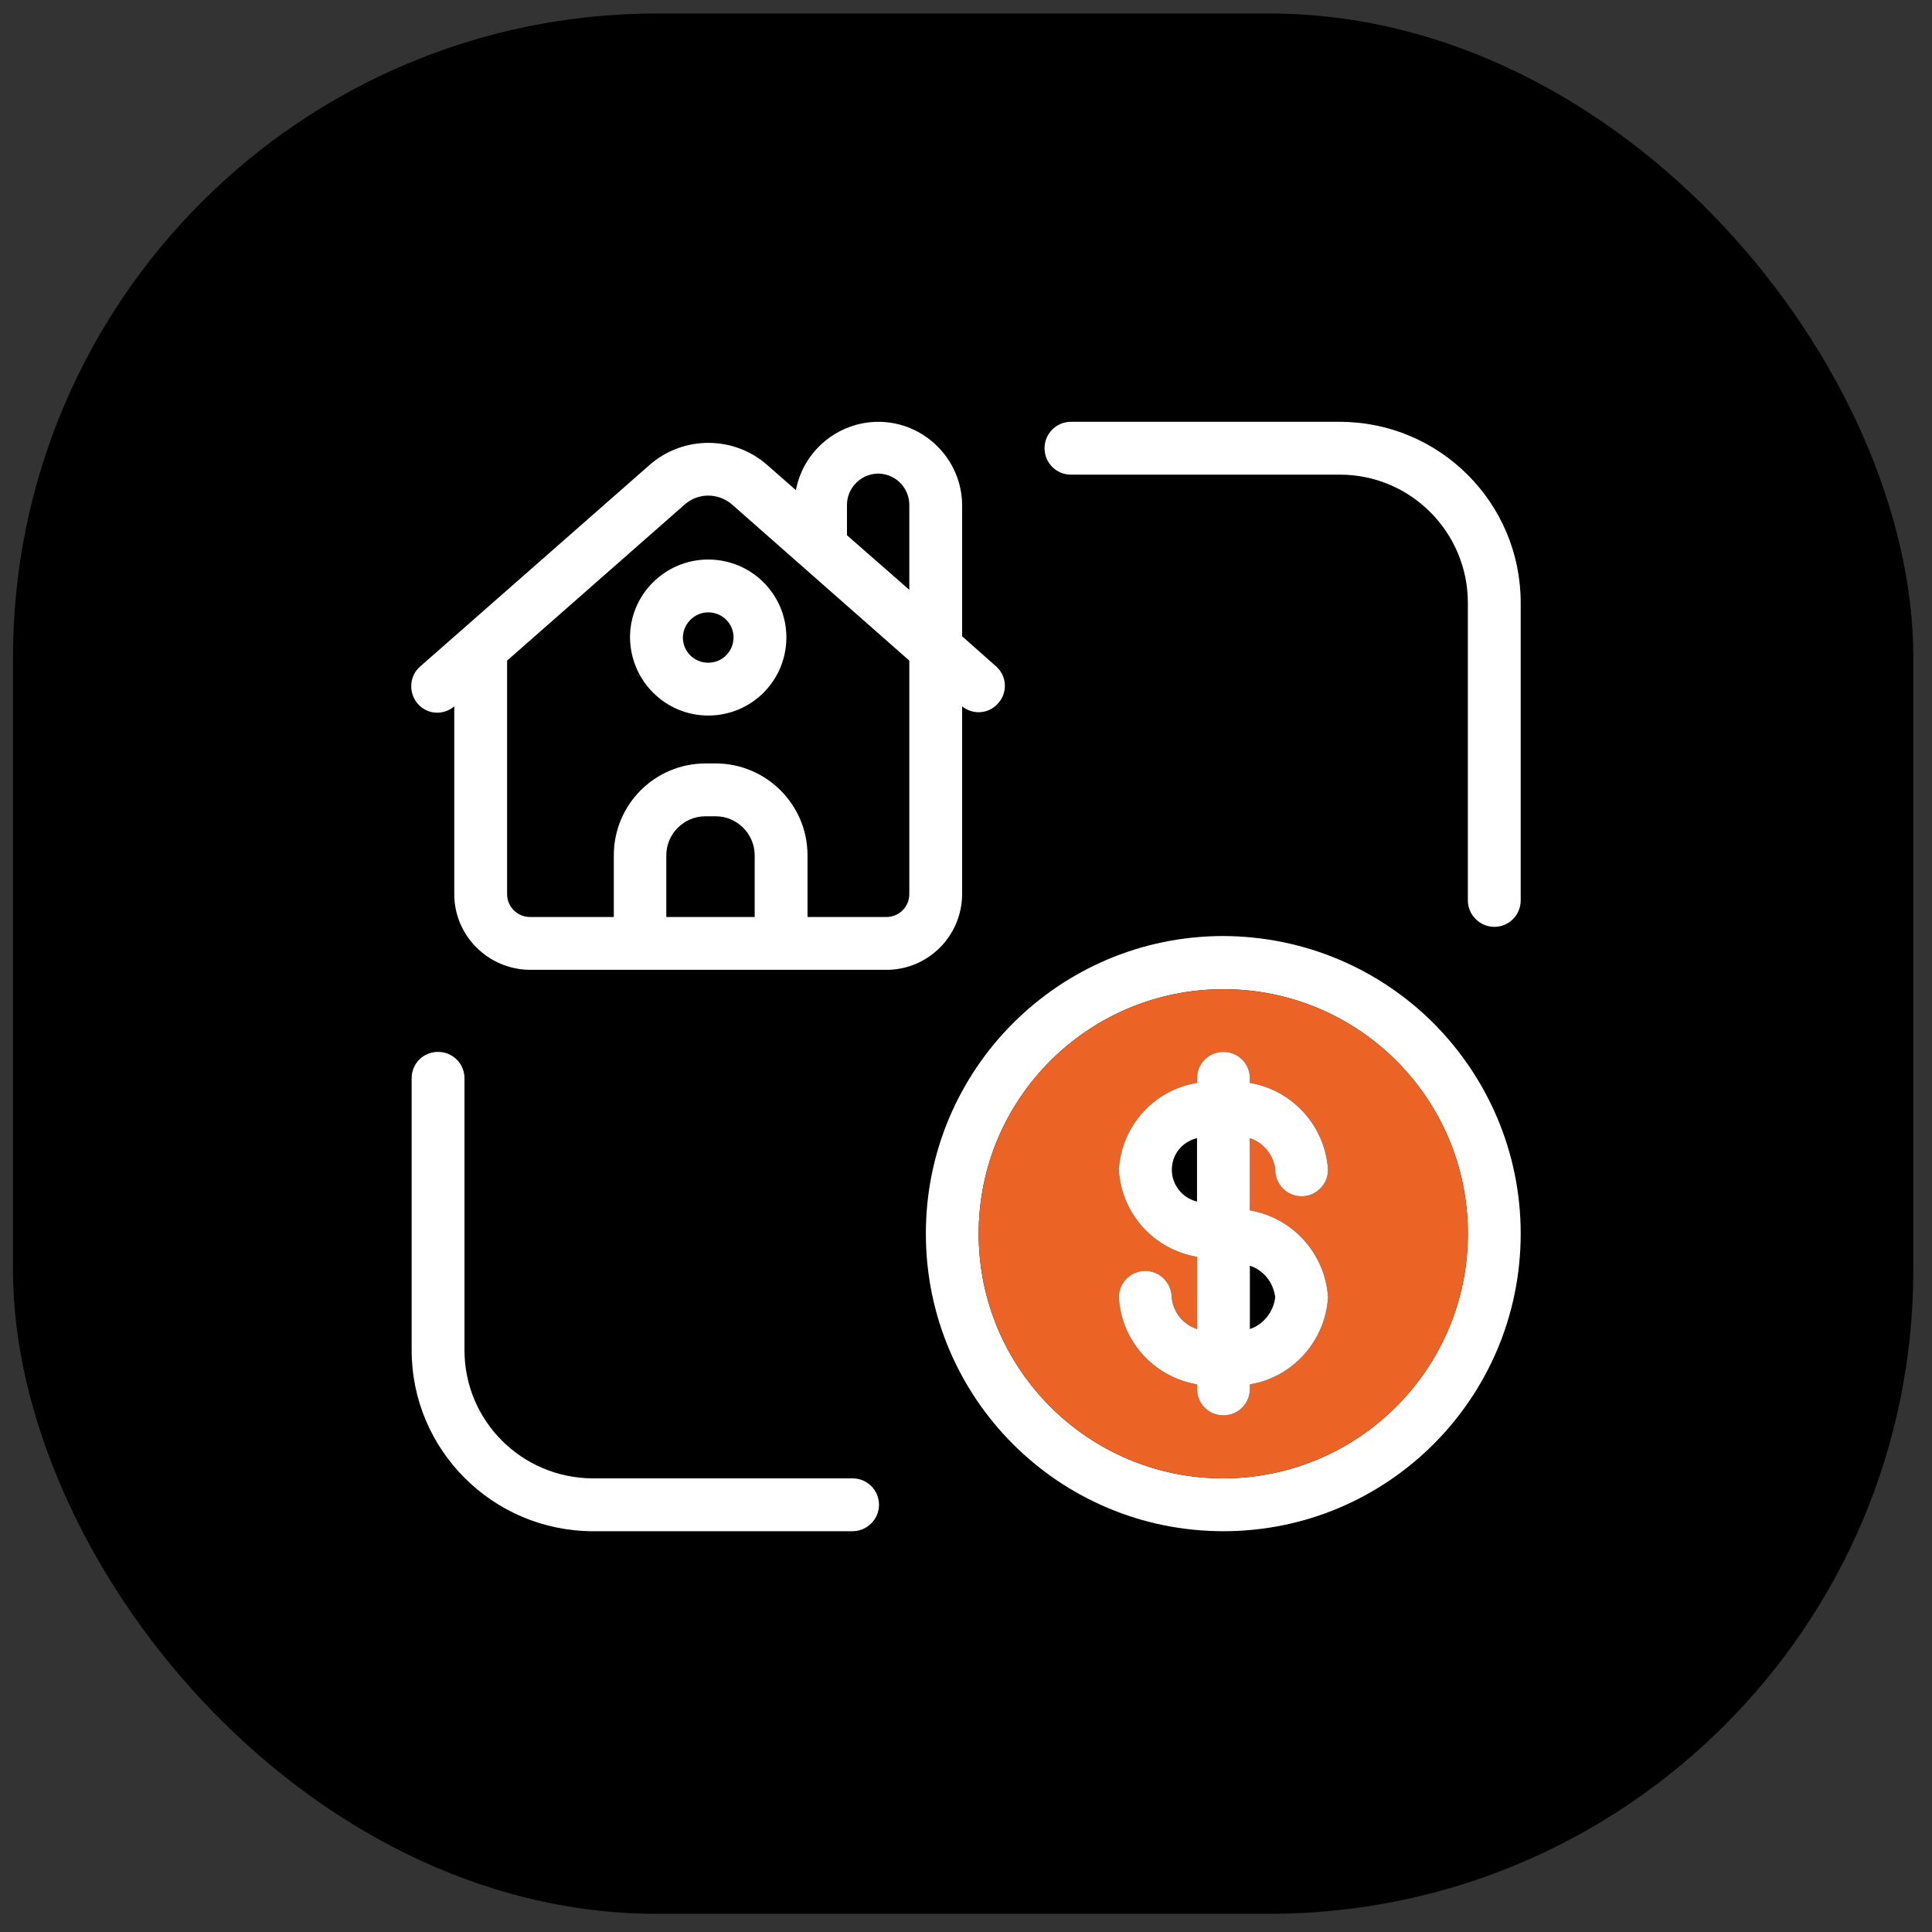 <svg width="72" height="72" viewBox="0 0 72 72" fill="none" xmlns="http://www.w3.org/2000/svg">
<rect x="0" y="0" width="72" height="72" fill="#333333" stroke="none"/>
<rect x="0.484" y="0.503" width="70.82" height="70.82" rx="24" fill="black"/>
<g clip-path="url(#clip0_17_1447)">
<path d="M33.887 24.619V33.321C33.887 33.793 33.506 34.174 33.034 34.174H30.094V31.877C30.094 29.987 28.558 28.451 26.668 28.451H26.301C24.398 28.451 22.875 29.987 22.875 31.877V34.174H19.751C19.279 34.174 18.898 33.793 18.898 33.321V24.619L25.513 18.804C26.012 18.358 26.773 18.358 27.285 18.804L33.887 24.619ZM29.306 23.753C29.306 22.151 28.007 20.852 26.393 20.852C24.791 20.852 23.479 22.151 23.479 23.753C23.492 25.367 24.791 26.666 26.393 26.666C28.007 26.666 29.306 25.367 29.306 23.753Z" fill="black"/>
<path d="M56.672 22.466V33.557C56.672 34.095 56.239 34.541 55.688 34.541C55.149 34.541 54.703 34.095 54.703 33.557V22.466C54.703 19.828 52.564 17.689 49.939 17.689H39.911C39.36 17.689 38.927 17.243 38.927 16.705C38.927 16.166 39.36 15.72 39.911 15.72H49.926C53.653 15.72 56.672 18.739 56.672 22.466Z" fill="white"/>
<path d="M53.43 38.138C55.425 40.146 56.672 42.915 56.672 45.973C56.672 52.103 51.711 57.064 45.594 57.064C39.465 57.064 34.504 52.103 34.504 45.973C34.504 39.857 39.465 34.883 45.594 34.883C48.653 34.896 51.422 36.13 53.43 38.138ZM54.703 45.973C54.703 40.933 50.621 36.865 45.594 36.865C40.554 36.865 36.472 40.947 36.472 45.973C36.472 51.013 40.554 55.095 45.594 55.095C50.621 55.082 54.703 51.013 54.703 45.973Z" fill="white"/>
<path d="M45.594 36.865C50.621 36.865 54.703 40.934 54.703 45.974C54.703 51.014 50.621 55.082 45.594 55.095C40.554 55.095 36.472 51.014 36.472 45.974C36.472 40.947 40.554 36.865 45.594 36.865ZM48.508 44.582C49.046 44.582 49.492 44.136 49.492 43.598C49.388 41.97 48.18 40.632 46.579 40.356V40.185C46.579 39.634 46.133 39.201 45.594 39.201C45.043 39.201 44.61 39.634 44.61 40.185V40.356C42.996 40.618 41.788 41.97 41.696 43.598C41.788 45.225 42.996 46.564 44.61 46.84V49.53C44.085 49.36 43.718 48.9 43.665 48.349C43.665 47.811 43.219 47.365 42.681 47.365C42.129 47.365 41.696 47.811 41.696 48.349C41.788 49.977 42.996 51.315 44.61 51.591V51.762C44.61 52.313 45.043 52.746 45.594 52.746C46.133 52.746 46.579 52.313 46.579 51.762V51.591C48.18 51.328 49.388 49.977 49.492 48.349C49.388 46.722 48.18 45.383 46.579 45.107V42.417C47.091 42.587 47.471 43.047 47.524 43.598C47.524 44.136 47.957 44.582 48.508 44.582Z" fill="#EB6325"/>
<path d="M49.492 43.598C49.492 44.136 49.046 44.582 48.508 44.582C47.957 44.582 47.524 44.136 47.524 43.598C47.471 43.046 47.091 42.587 46.579 42.416V45.107C48.18 45.383 49.388 46.721 49.492 48.349C49.388 49.976 48.18 51.328 46.579 51.591V51.761C46.579 52.313 46.133 52.746 45.594 52.746C45.043 52.746 44.61 52.313 44.61 51.761V51.591C42.996 51.315 41.788 49.976 41.696 48.349C41.696 47.811 42.129 47.364 42.681 47.364C43.219 47.364 43.665 47.811 43.665 48.349C43.718 48.9 44.085 49.359 44.61 49.53V46.839C42.996 46.564 41.788 45.225 41.696 43.598C41.788 41.97 42.996 40.618 44.61 40.356V40.185C44.61 39.634 45.043 39.201 45.594 39.201C46.133 39.201 46.579 39.634 46.579 40.185V40.356C48.18 40.631 49.388 41.97 49.492 43.598ZM47.524 48.349C47.458 47.798 47.091 47.338 46.579 47.168V49.53C47.091 49.359 47.458 48.887 47.524 48.349ZM44.61 44.779V42.416C44.164 42.521 43.809 42.863 43.704 43.309C43.547 43.965 43.954 44.621 44.61 44.779Z" fill="white"/>
<path d="M37.116 24.829C37.509 25.17 37.562 25.761 37.234 26.168C36.892 26.601 36.289 26.666 35.856 26.325V33.308C35.856 34.87 34.596 36.143 33.034 36.143H19.751C18.189 36.13 16.929 34.87 16.929 33.321V26.325C16.509 26.68 15.893 26.627 15.551 26.207C15.21 25.787 15.262 25.17 15.669 24.829L24.214 17.322C25.461 16.232 27.337 16.232 28.584 17.322L29.661 18.267C29.936 16.797 31.236 15.72 32.732 15.72C34.451 15.72 35.856 17.125 35.856 18.844V23.713L37.116 24.829ZM33.887 33.321V24.619L27.285 18.805C26.773 18.358 26.012 18.358 25.513 18.805L18.898 24.619V33.321C18.898 33.793 19.279 34.174 19.751 34.174H22.875V31.877C22.875 29.987 24.398 28.451 26.301 28.451H26.668C28.558 28.451 30.094 29.987 30.094 31.877V34.174H33.034C33.506 34.174 33.887 33.793 33.887 33.321ZM33.887 21.981V18.844C33.887 18.831 33.887 18.805 33.887 18.778C33.861 18.135 33.336 17.637 32.693 17.65C32.049 17.676 31.551 18.214 31.564 18.844V19.947L33.887 21.981ZM28.125 34.174V31.877C28.125 31.076 27.469 30.42 26.668 30.42H26.288C25.487 30.42 24.831 31.076 24.831 31.877V34.174H28.125Z" fill="white"/>
<path d="M31.774 55.095C32.312 55.095 32.758 55.528 32.758 56.079C32.758 56.618 32.312 57.064 31.774 57.064H22.088C18.36 57.051 15.341 54.032 15.341 50.318V40.185C15.341 39.634 15.774 39.201 16.326 39.201C16.864 39.201 17.31 39.634 17.31 40.185V50.318C17.31 52.956 19.449 55.082 22.088 55.095H31.774Z" fill="white"/>
<path d="M26.392 20.852C28.007 20.852 29.306 22.151 29.306 23.753C29.306 25.367 28.007 26.666 26.392 26.666C24.791 26.666 23.492 25.367 23.479 23.753C23.479 22.151 24.791 20.852 26.392 20.852ZM27.337 23.753C27.337 23.241 26.918 22.821 26.392 22.821C25.881 22.821 25.461 23.241 25.448 23.753C25.448 24.278 25.867 24.698 26.392 24.698C26.918 24.698 27.337 24.278 27.337 23.753Z" fill="white"/>
</g>
<defs>
<clipPath id="clip0_17_1447">
<rect width="42" height="42" fill="white" transform="translate(15 15.392)"/>
</clipPath>
</defs>
</svg>
